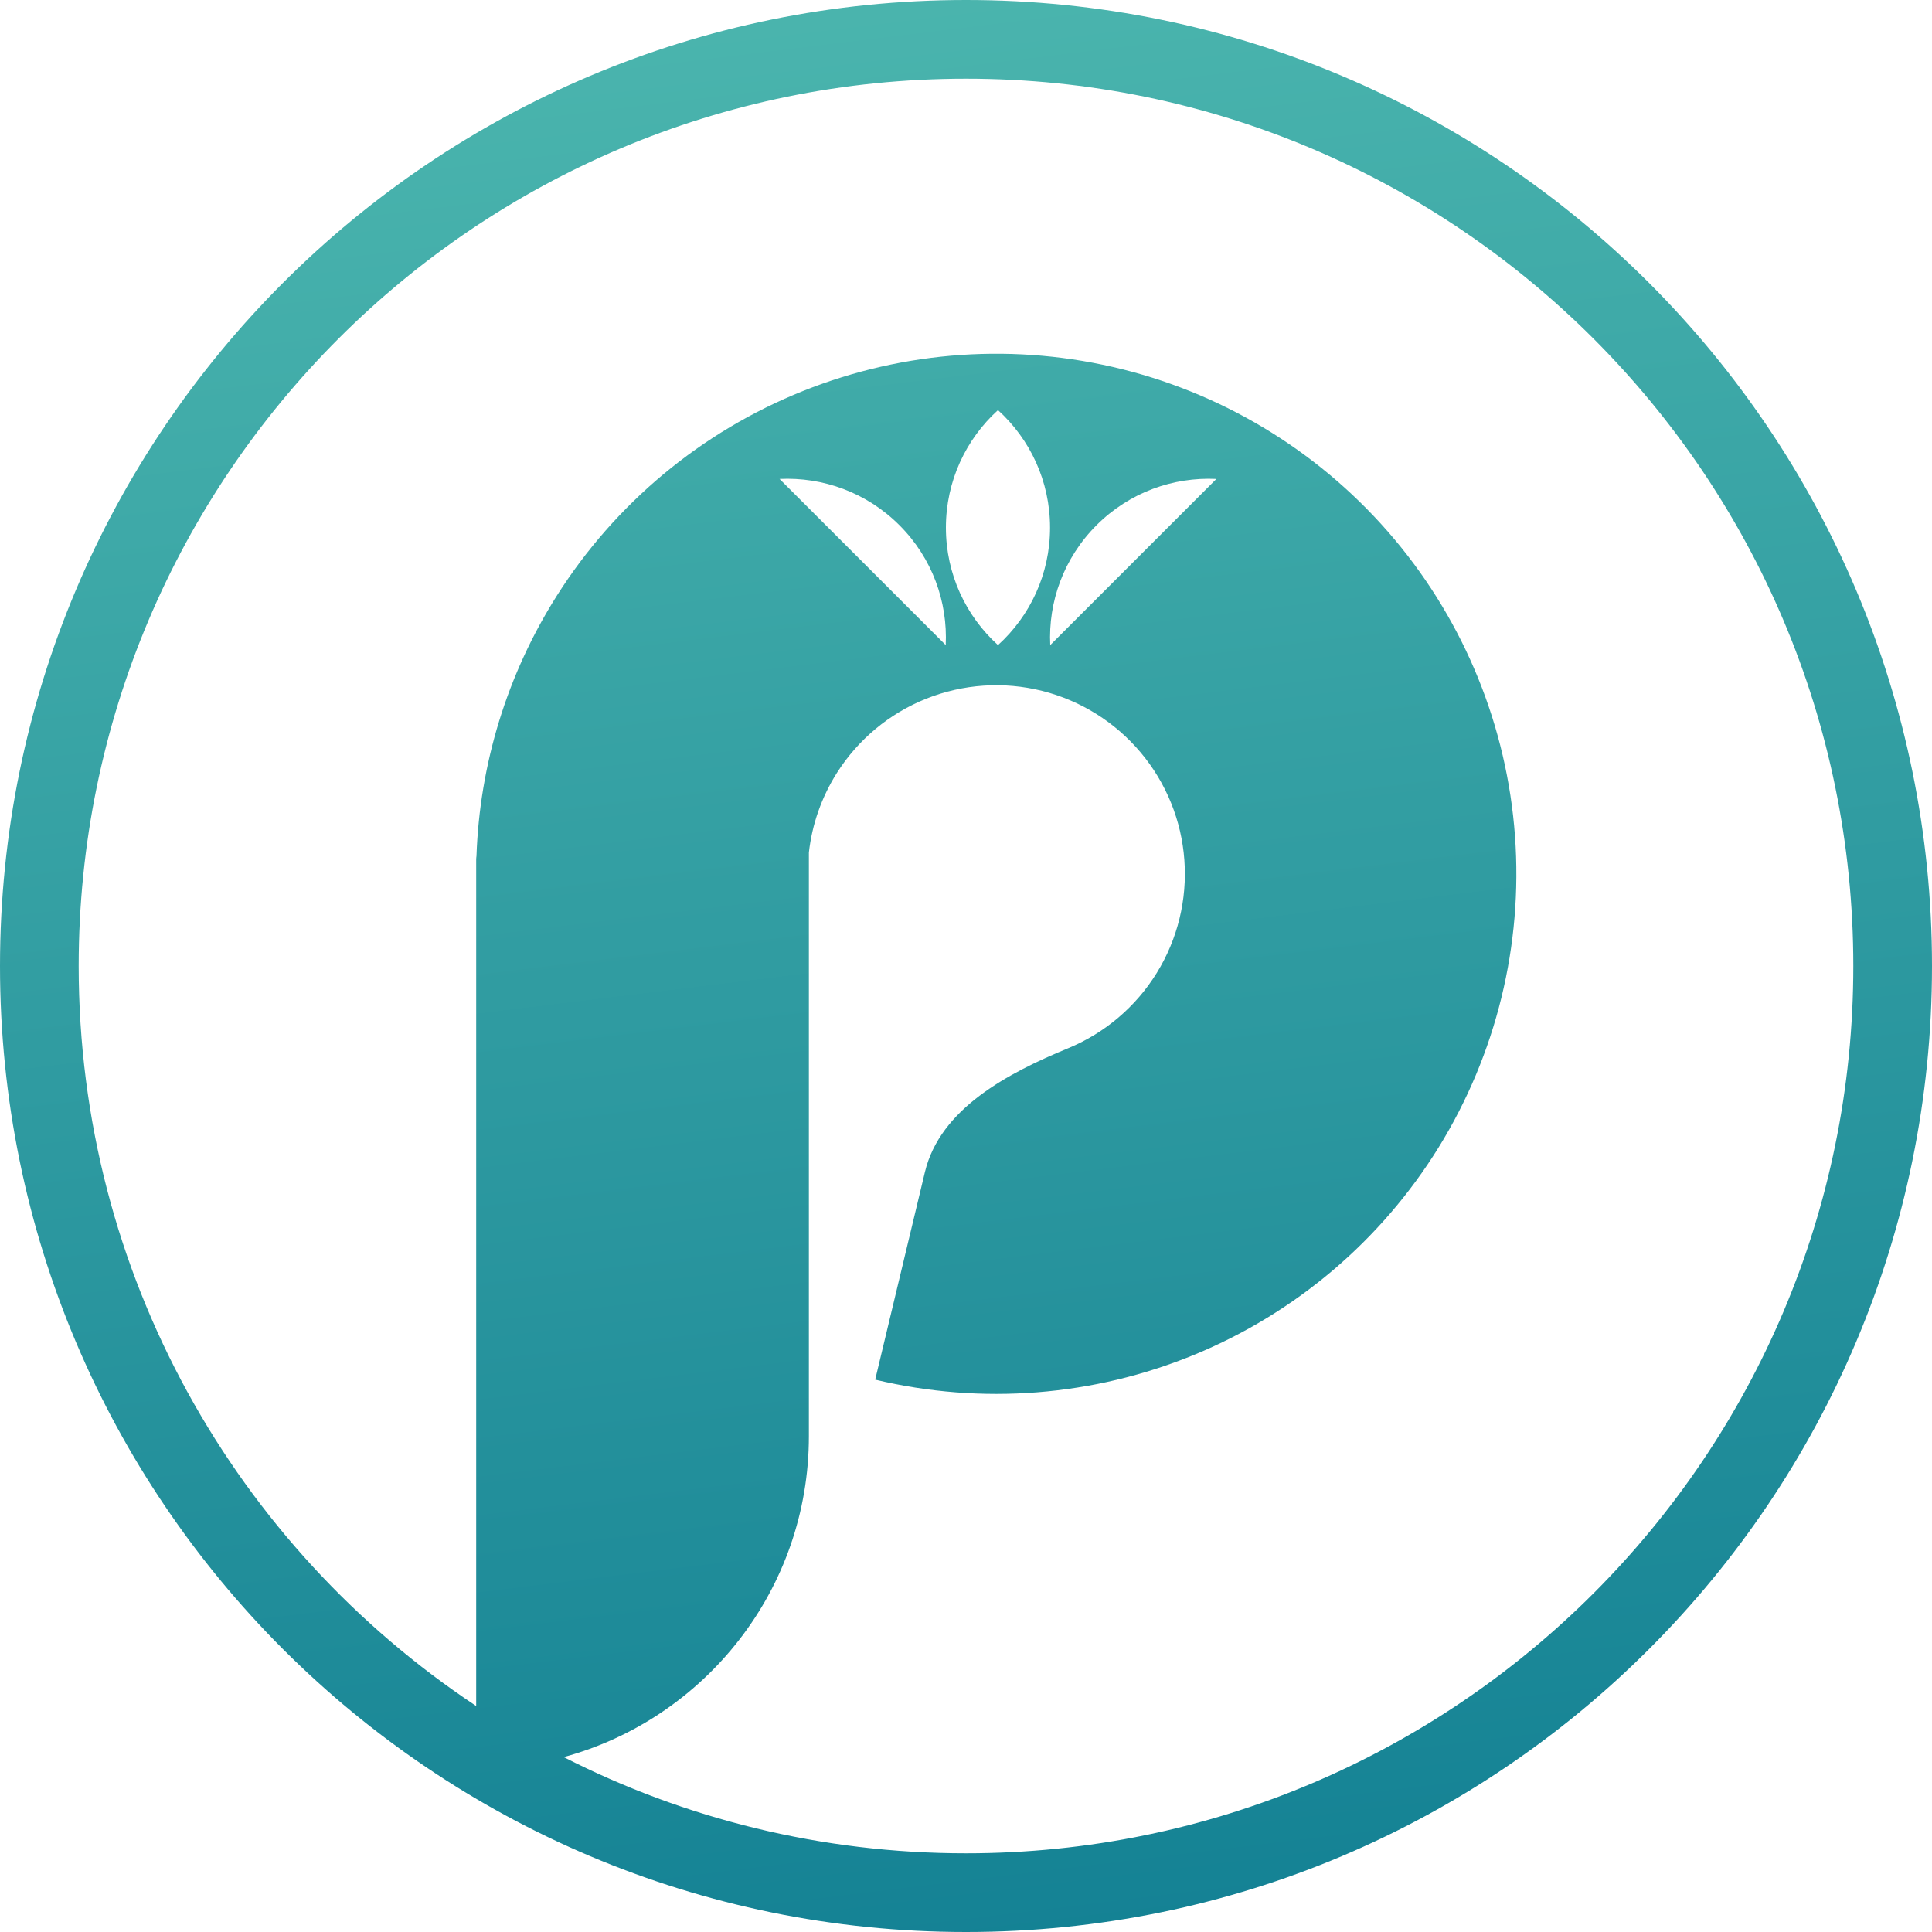 <svg width="40" height="40" viewBox="0 0 40 40" fill="none" xmlns="http://www.w3.org/2000/svg">
<path fill-rule="evenodd" clip-rule="evenodd" d="M20 40C31.046 40 40 31.046 40 20C40 8.954 31.046 0 20 0C8.954 0 0 8.954 0 20C0 31.046 8.954 40 20 40ZM9.859 35.321C4.899 32.031 1.629 26.398 1.629 20C1.629 9.854 9.854 1.629 20 1.629C30.146 1.629 38.371 9.854 38.371 20C38.371 30.146 30.146 38.371 20 38.371C17.002 38.371 14.171 37.653 11.671 36.379C14.596 35.583 16.747 32.909 16.747 29.733V17.652C16.812 17.069 17.01 16.505 17.326 16.004C17.766 15.31 18.413 14.771 19.176 14.466C19.939 14.161 20.779 14.104 21.576 14.304C22.373 14.504 23.087 14.95 23.616 15.579C24.145 16.208 24.462 16.988 24.521 17.808C24.581 18.627 24.381 19.445 23.949 20.144C23.517 20.843 22.876 21.388 22.116 21.702C20.867 22.217 19.463 22.954 19.149 24.268L18.12 28.564C20.324 29.091 22.638 28.91 24.733 28.046C26.828 27.182 28.597 25.678 29.788 23.751C30.978 21.823 31.531 19.568 31.366 17.308C31.201 15.048 30.327 12.898 28.869 11.163C27.411 9.429 25.443 8.198 23.245 7.647C21.047 7.096 18.731 7.253 16.627 8.095C14.523 8.936 12.738 10.421 11.527 12.336C10.501 13.957 9.931 15.817 9.865 17.722C9.861 17.748 9.859 17.774 9.859 17.801V35.321ZM16.14 9.916C17.033 9.873 17.94 10.192 18.622 10.874C19.304 11.556 19.623 12.463 19.58 13.356L16.14 9.916ZM20.662 13.356C20 12.756 19.584 11.888 19.584 10.924C19.584 9.959 20 9.092 20.662 8.491C21.324 9.092 21.74 9.959 21.74 10.924C21.74 11.888 21.324 12.756 20.662 13.356ZM25.184 9.916C24.291 9.873 23.384 10.192 22.702 10.874C22.02 11.556 21.7 12.463 21.744 13.356L25.184 9.916Z" fill="url(#paint0_linear_314_565)"/>
<defs>
<linearGradient id="paint0_linear_314_565" x1="11.803" y1="-14.83" x2="20.36" y2="55.286" gradientUnits="userSpaceOnUse">
<stop stop-color="#5FC8B7"/>
<stop offset="1" stop-color="#006F8B"/>
</linearGradient>
</defs>
</svg>
